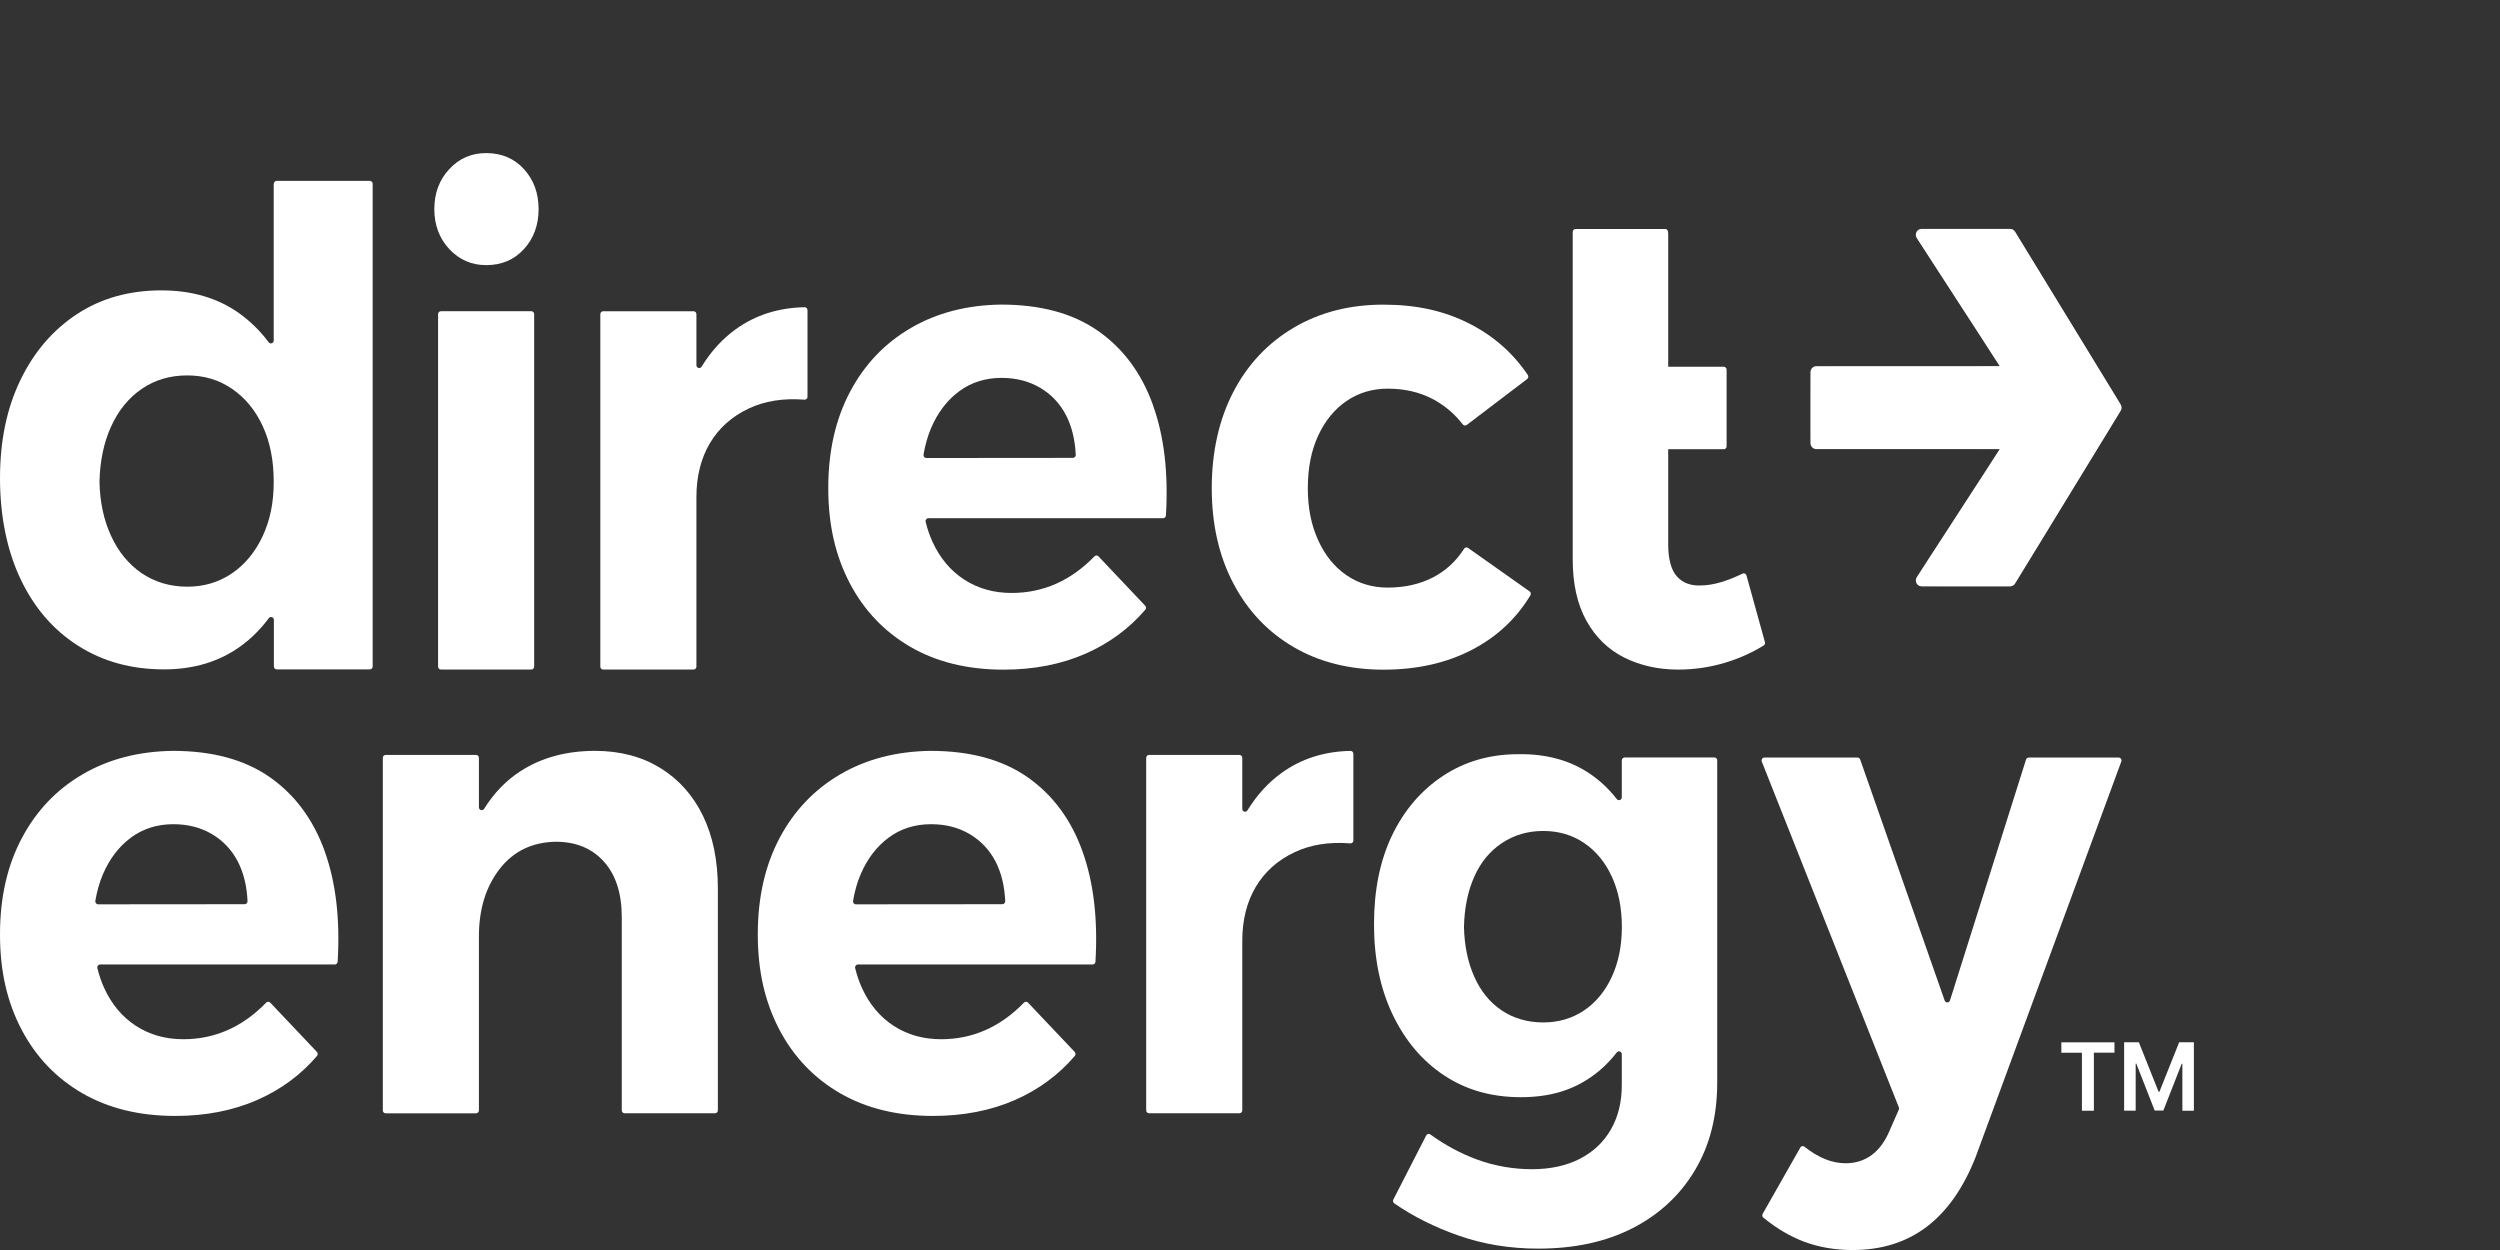 <?xml version="1.0" encoding="UTF-8"?> <svg xmlns="http://www.w3.org/2000/svg" xmlns:xlink="http://www.w3.org/1999/xlink" fill="none" height="39" viewBox="0 0 78 39" width="78"><rect x="0" y="0" width="78" height="39" fill="#333333" stroke="none"/><clipPath id="a"><path d="m0 0h78v39h-78z"></path></clipPath><mask id="b" height="12" maskUnits="userSpaceOnUse" width="11" x="56" y="7"><path d="m66.161 12.615-3.295-5.39c-.033-.052-.089-.082-.149-.082h-2.765c-.142 0-.227.163-.147.285l2.593 3.999h-5.73c-.099 0-.179.082-.179.184v2.215c0 .102.079.184.179.184h5.73l-2.593 3.998c-.079.121.005.285.147.285h2.765c.059 0 .116-.031.149-.082l3.295-5.39c.041-.061.041-.142 0-.203z" fill="#fff"></path></mask><g clip-path="url(#a)"><g fill="#fff"><path d="m21.93 25.447c-.312-.639-.756-1.134-1.333-1.489-.577-.353-1.256-.531-2.034-.531-.895 0-1.671.212-2.326.635-.448.289-.826.682-1.133 1.173-.047.076-.162.042-.162-.048v-1.543c0-.051-.039-.09-.088-.09h-2.822c-.049 0-.088.04-.088.09v11.001c0 .051.039.09.088.09h2.822c.049 0 .088-.04.088-.09v-5.426c0-.846.214-1.547.643-2.103.429-.555 1.012-.839 1.751-.854.636 0 1.139.209 1.509.624.371.417.554.992.554 1.728v6.03c0 .05.039.09.088.09h2.822c.049 0 .088-.04.088-.09v-6.925c0-.875-.156-1.632-.467-2.271"></path><path d="m26.703 28.215c-.054 0-.097-.051-.088-.107.051-.297.128-.576.237-.83.208-.485.5-.868.876-1.146s.818-.417 1.324-.417c.454 0 .856.104 1.207.312.351.209.619.497.807.863.175.345.276.753.297 1.225.003.051-.039.096-.089.096zm7.07-1.655c-.356-.992-.928-1.762-1.713-2.311s-1.795-.822-3.027-.822c-1.064.014-2.002.257-2.812.729-.811.472-1.444 1.135-1.897 1.989-.454.854-.681 1.857-.681 3.008s.225 2.113.671 2.967c.448.854 1.081 1.516 1.897 1.989.818.472 1.784.708 2.9.708.947 0 1.8-.166 2.56-.499.732-.322 1.353-.778 1.863-1.373.03-.035.029-.09-.003-.125l-1.458-1.539c-.033-.035-.091-.035-.124 0-.739.761-1.601 1.143-2.585 1.143-.559 0-1.051-.139-1.48-.417s-.759-.673-.993-1.187c-.087-.19-.156-.396-.21-.615-.014-.057.029-.113.087-.113h7.321c.047 0 .087-.039.089-.086.079-1.324-.055-2.471-.405-3.444"></path><path d="m3.062 28.215c-.054 0-.097-.051-.088-.107.051-.297.128-.576.237-.83.208-.485.5-.868.876-1.146.376-.278.818-.417 1.324-.417.454 0 .856.104 1.207.312.351.209.619.497.807.863.176.345.276.753.298 1.225.003.051-.039.096-.089.096zm7.07-1.655c-.358-.992-.928-1.762-1.712-2.311-.785-.549-1.795-.822-3.027-.822-1.064.014-2.002.257-2.812.729-.811.472-1.444 1.135-1.897 1.989-.456.854-.684 1.855-.684 3.008 0 1.152.224 2.113.671 2.967.448.854 1.081 1.516 1.897 1.989.818.472 1.784.708 2.9.708.947 0 1.8-.166 2.56-.499.732-.322 1.353-.778 1.863-1.373.03-.035.029-.09-.003-.125l-1.457-1.539c-.034-.035-.091-.035-.125 0-.739.761-1.601 1.143-2.585 1.143-.559 0-1.051-.139-1.48-.417s-.759-.673-.993-1.187c-.087-.19-.156-.396-.21-.615-.014-.057.029-.113.087-.113h7.321c.047 0 .087-.039.089-.086.079-1.324-.054-2.471-.404-3.444"></path><path d="m39.986 24.115c-.419.302-.773.692-1.065 1.168-.047.077-.162.043-.162-.047v-1.592c0-.051-.039-.09-.088-.09h-2.822c-.049 0-.088.04-.088.09v10.999c0 .051.039.09.088.09h2.822c.049 0 .088-.04.088-.09v-5.282c0-.653.139-1.214.419-1.687.279-.472.681-.833 1.207-1.082.501-.239 1.083-.331 1.745-.279.051.004.095-.035.095-.089v-2.705c0-.052-.042-.093-.091-.091-.819.016-1.536.245-2.148.687"></path><path d="m50.29 30.474c-.208.451-.497.802-.866 1.051-.371.249-.795.375-1.275.375-.48 0-.924-.124-1.295-.375-.371-.249-.656-.6-.856-1.051-.202-.451-.308-.967-.322-1.55.013-.597.12-1.121.322-1.572.2-.451.49-.802.866-1.051.376-.249.805-.375 1.285-.375.48 0 .905.125 1.275.375.37.25.659.6.866 1.051s.312.975.312 1.572c-.001.583-.104 1.1-.312 1.55zm.31-6.749v1.15c0 .085-.104.123-.156.056-.237-.304-.509-.563-.818-.776-.622-.429-1.375-.639-2.259-.624-.882 0-1.665.227-2.346.677s-1.21 1.069-1.587 1.852c-.377.785-.565 1.71-.565 2.779 0 1.069.195 2.009.584 2.821.39.812.924 1.443 1.607 1.894.681.451 1.475.678 2.385.678s1.609-.215 2.219-.645c.292-.206.552-.459.78-.752.051-.066.156-.027.156.057v.965c0 .528-.114.989-.341 1.384-.228.395-.551.7-.973.916-.422.215-.919.322-1.49.322s-1.168-.1-1.713-.302c-.514-.19-.999-.451-1.457-.783-.043-.031-.103-.017-.128.03l-1.026 2.002c-.021.042-.008.093.029.119.593.409 1.262.744 2.008 1.005.772.271 1.6.407 2.482.407 1.129 0 2.109-.211 2.939-.635.83-.424 1.48-1.023 1.946-1.801.468-.777.701-1.693.701-2.748v-10.05c0-.05-.039-.09-.088-.09h-2.801c-.047.001-.088.043-.088.091"></path><path d="m63.212 23.699-2.372 7.513c-.026.082-.138.085-.167.003l-2.636-7.52c-.013-.035-.046-.06-.084-.06h-2.903c-.063 0-.105.066-.083.124l4.277 10.79c.009.022.008.048-.001.072l-.277.631c-.143.347-.331.607-.564.781-.234.173-.506.261-.818.261-.427 0-.855-.173-1.283-.516-.042-.034-.103-.025-.131.025l-1.175 2.07c-.022.039-.013.09.021.117.409.335.834.585 1.274.752.464.172.966.259 1.511.259.907 0 1.68-.244 2.317-.729.636-.485 1.141-1.207 1.519-2.165l4.548-12.348c.022-.059-.021-.123-.082-.123h-2.807c-.038 0-.071.026-.084.063"></path><path d="m54.49 17.953c-.016-.055-.074-.081-.124-.056-.237.116-.458.203-.664.265-.234.07-.448.104-.642.104-.312.014-.559-.081-.739-.28-.183-.202-.273-.551-.273-.998v-2.972h1.734c.049 0 .088-.04.088-.09v-2.393c0-.05-.039-.09-.088-.09h-1.734v-4.153c0-.104-.039-.145-.088-.145h-2.803c-.049 0-.088.04-.088.09v10.219c0 .763.142 1.401.429 1.916.285.514.678.894 1.178 1.146.5.249 1.061.375 1.683.375.493 0 .973-.07 1.441-.207.444-.132.853-.314 1.227-.546.034-.021.05-.065.039-.103z"></path><path d="m8.198 16.721c-.229.495-.547.884-.956 1.164-.409.28-.876.42-1.4.42-.524 0-1.011-.141-1.42-.42-.409-.28-.728-.669-.956-1.164-.229-.495-.35-1.06-.362-1.691.014-.645.134-1.221.362-1.723s.547-.893.956-1.174c.409-.28.882-.42 1.42-.42s.99.141 1.4.42c.409.28.728.669.956 1.164.229.495.342 1.074.342 1.734s-.114 1.195-.342 1.691zm.342-10.986v4.889c0 .086-.105.123-.156.056-.263-.351-.567-.65-.91-.898-.671-.481-1.484-.722-2.438-.722-1.007 0-1.887.248-2.638.743-.752.495-1.34 1.181-1.762 2.057-.425.877-.636 1.897-.636 3.059s.212 2.238.635 3.135c.423.898 1.02 1.593 1.793 2.088.773.495 1.667.743 2.69.743.927 0 1.722-.24 2.388-.722.333-.24.625-.533.881-.876.05-.069.158-.031.158.055v1.453c0 .051.039.09.088.09h2.906c.049 0 .088-.04.088-.09v-15.061c0-.05-.039-.09-.088-.09h-2.908c-.049 0-.088.04-.088.09"></path><path d="m13.756 9.71h2.822c.049 0 .088.04.088.09v10.999c0 .05-.039.09-.088.09h-2.822c-.049 0-.088-.04-.088-.09v-10.999c0-.048.039-.09.088-.09zm1.412-4.934c.48 0 .873.166 1.178.499.305.334.458.751.458 1.249 0 .498-.153.916-.458 1.249-.305.334-.698.499-1.178.499-.454 0-.836-.166-1.149-.499-.312-.334-.468-.751-.468-1.249 0-.498.156-.916.468-1.249.31-.334.693-.499 1.149-.499z"></path><path d="m22.955 10.272c-.419.302-.773.692-1.065 1.168-.047.077-.162.043-.162-.047v-1.592c0-.05-.039-.09-.088-.09h-2.822c-.049 0-.088.04-.088.09v10.999c0 .051.039.09.088.09h2.822c.049 0 .088-.04.088-.09v-5.282c0-.653.139-1.214.419-1.687.279-.471.681-.833 1.207-1.082.501-.239 1.083-.331 1.745-.279.051.004.095-.035.095-.089v-2.705c0-.052-.042-.093-.091-.091-.819.017-1.534.245-2.148.687"></path><path d="m28.902 14.29c-.054 0-.097-.051-.088-.107.051-.297.129-.576.237-.83.208-.485.5-.868.876-1.146.376-.278.818-.417 1.324-.417.454 0 .856.104 1.207.312.351.208.619.497.807.863.175.345.276.753.298 1.225.003.052-.039.096-.089.096zm7.07-1.655c-.356-.992-.928-1.762-1.713-2.311-.785-.549-1.795-.821-3.027-.821-1.064.014-2.002.258-2.812.729-.811.472-1.444 1.134-1.897 1.989-.454.854-.681 1.857-.681 3.008s.225 2.113.671 2.967c.448.854 1.081 1.516 1.897 1.989.817.472 1.784.708 2.9.708.947 0 1.8-.166 2.56-.499.732-.322 1.354-.778 1.863-1.371.03-.035.029-.09-.003-.124l-1.458-1.542c-.033-.035-.091-.035-.124 0-.739.761-1.601 1.143-2.585 1.143-.559 0-1.051-.139-1.48-.417s-.759-.673-.993-1.187c-.087-.19-.156-.396-.21-.615-.014-.057.029-.113.087-.113h7.321c.047 0 .087-.039.089-.086.079-1.323-.055-2.471-.405-3.441"></path><path d="m45.759 13.259c-.038.029-.091.02-.12-.017-.263-.34-.584-.61-.961-.804-.402-.207-.864-.312-1.382-.312-.48 0-.909.129-1.285.386-.377.257-.671.619-.885 1.082-.214.465-.322 1.009-.322 1.635s.108 1.152.322 1.624c.214.472.509.837.885 1.094.376.257.805.386 1.285.386.531 0 1.006-.107 1.421-.322.389-.202.711-.498.964-.89.026-.042.083-.055.122-.026l1.92 1.356c.039.027.05.083.025.123-.439.727-1.043 1.293-1.816 1.696-.798.417-1.722.624-2.773.624-1.051 0-1.999-.236-2.803-.708-.805-.471-1.431-1.134-1.878-1.989-.448-.854-.671-1.843-.671-2.967 0-1.124.225-2.138.671-2.998s1.077-1.53 1.888-2.009c.81-.478 1.743-.718 2.794-.718 1.052 0 1.908.198 2.687.593.752.382 1.358.916 1.821 1.602.026.04.018.098-.021.126l-1.888 1.436"></path><path d="m66.161 12.615-3.295-5.39c-.033-.052-.089-.082-.149-.082h-2.765c-.142 0-.227.163-.147.285l2.593 3.999h-5.73c-.099 0-.179.082-.179.184v2.215c0 .102.079.184.179.184h5.73l-2.593 3.998c-.079.121.005.285.147.285h2.765c.059 0 .116-.031.149-.082l3.295-5.39c.041-.061.041-.142 0-.203z"></path></g><g mask="url(#b)"><path d="m66.161 12.615-3.295-5.39c-.033-.052-.089-.082-.149-.082h-2.765c-.142 0-.227.163-.147.285l2.593 3.999h-5.73c-.099 0-.179.082-.179.184v2.215c0 .102.079.184.179.184h5.73l-2.593 3.998c-.079.121.005.285.147.285h2.765c.059 0 .116-.031.149-.082l3.295-5.39c.041-.061.041-.142 0-.203" fill="#fff"></path></g><path d="m64.314 32.843v-.323h1.657v.323h-.642v1.812h-.373v-1.809h-.642" fill="#fff"></path><path d="m66.273 32.519h.459l.617 1.546h.024l.617-1.546h.459v2.135h-.359v-1.466h-.02l-.573 1.46h-.271l-.573-1.464h-.02v1.469h-.36v-2.135" fill="#fff"></path></g></svg> 